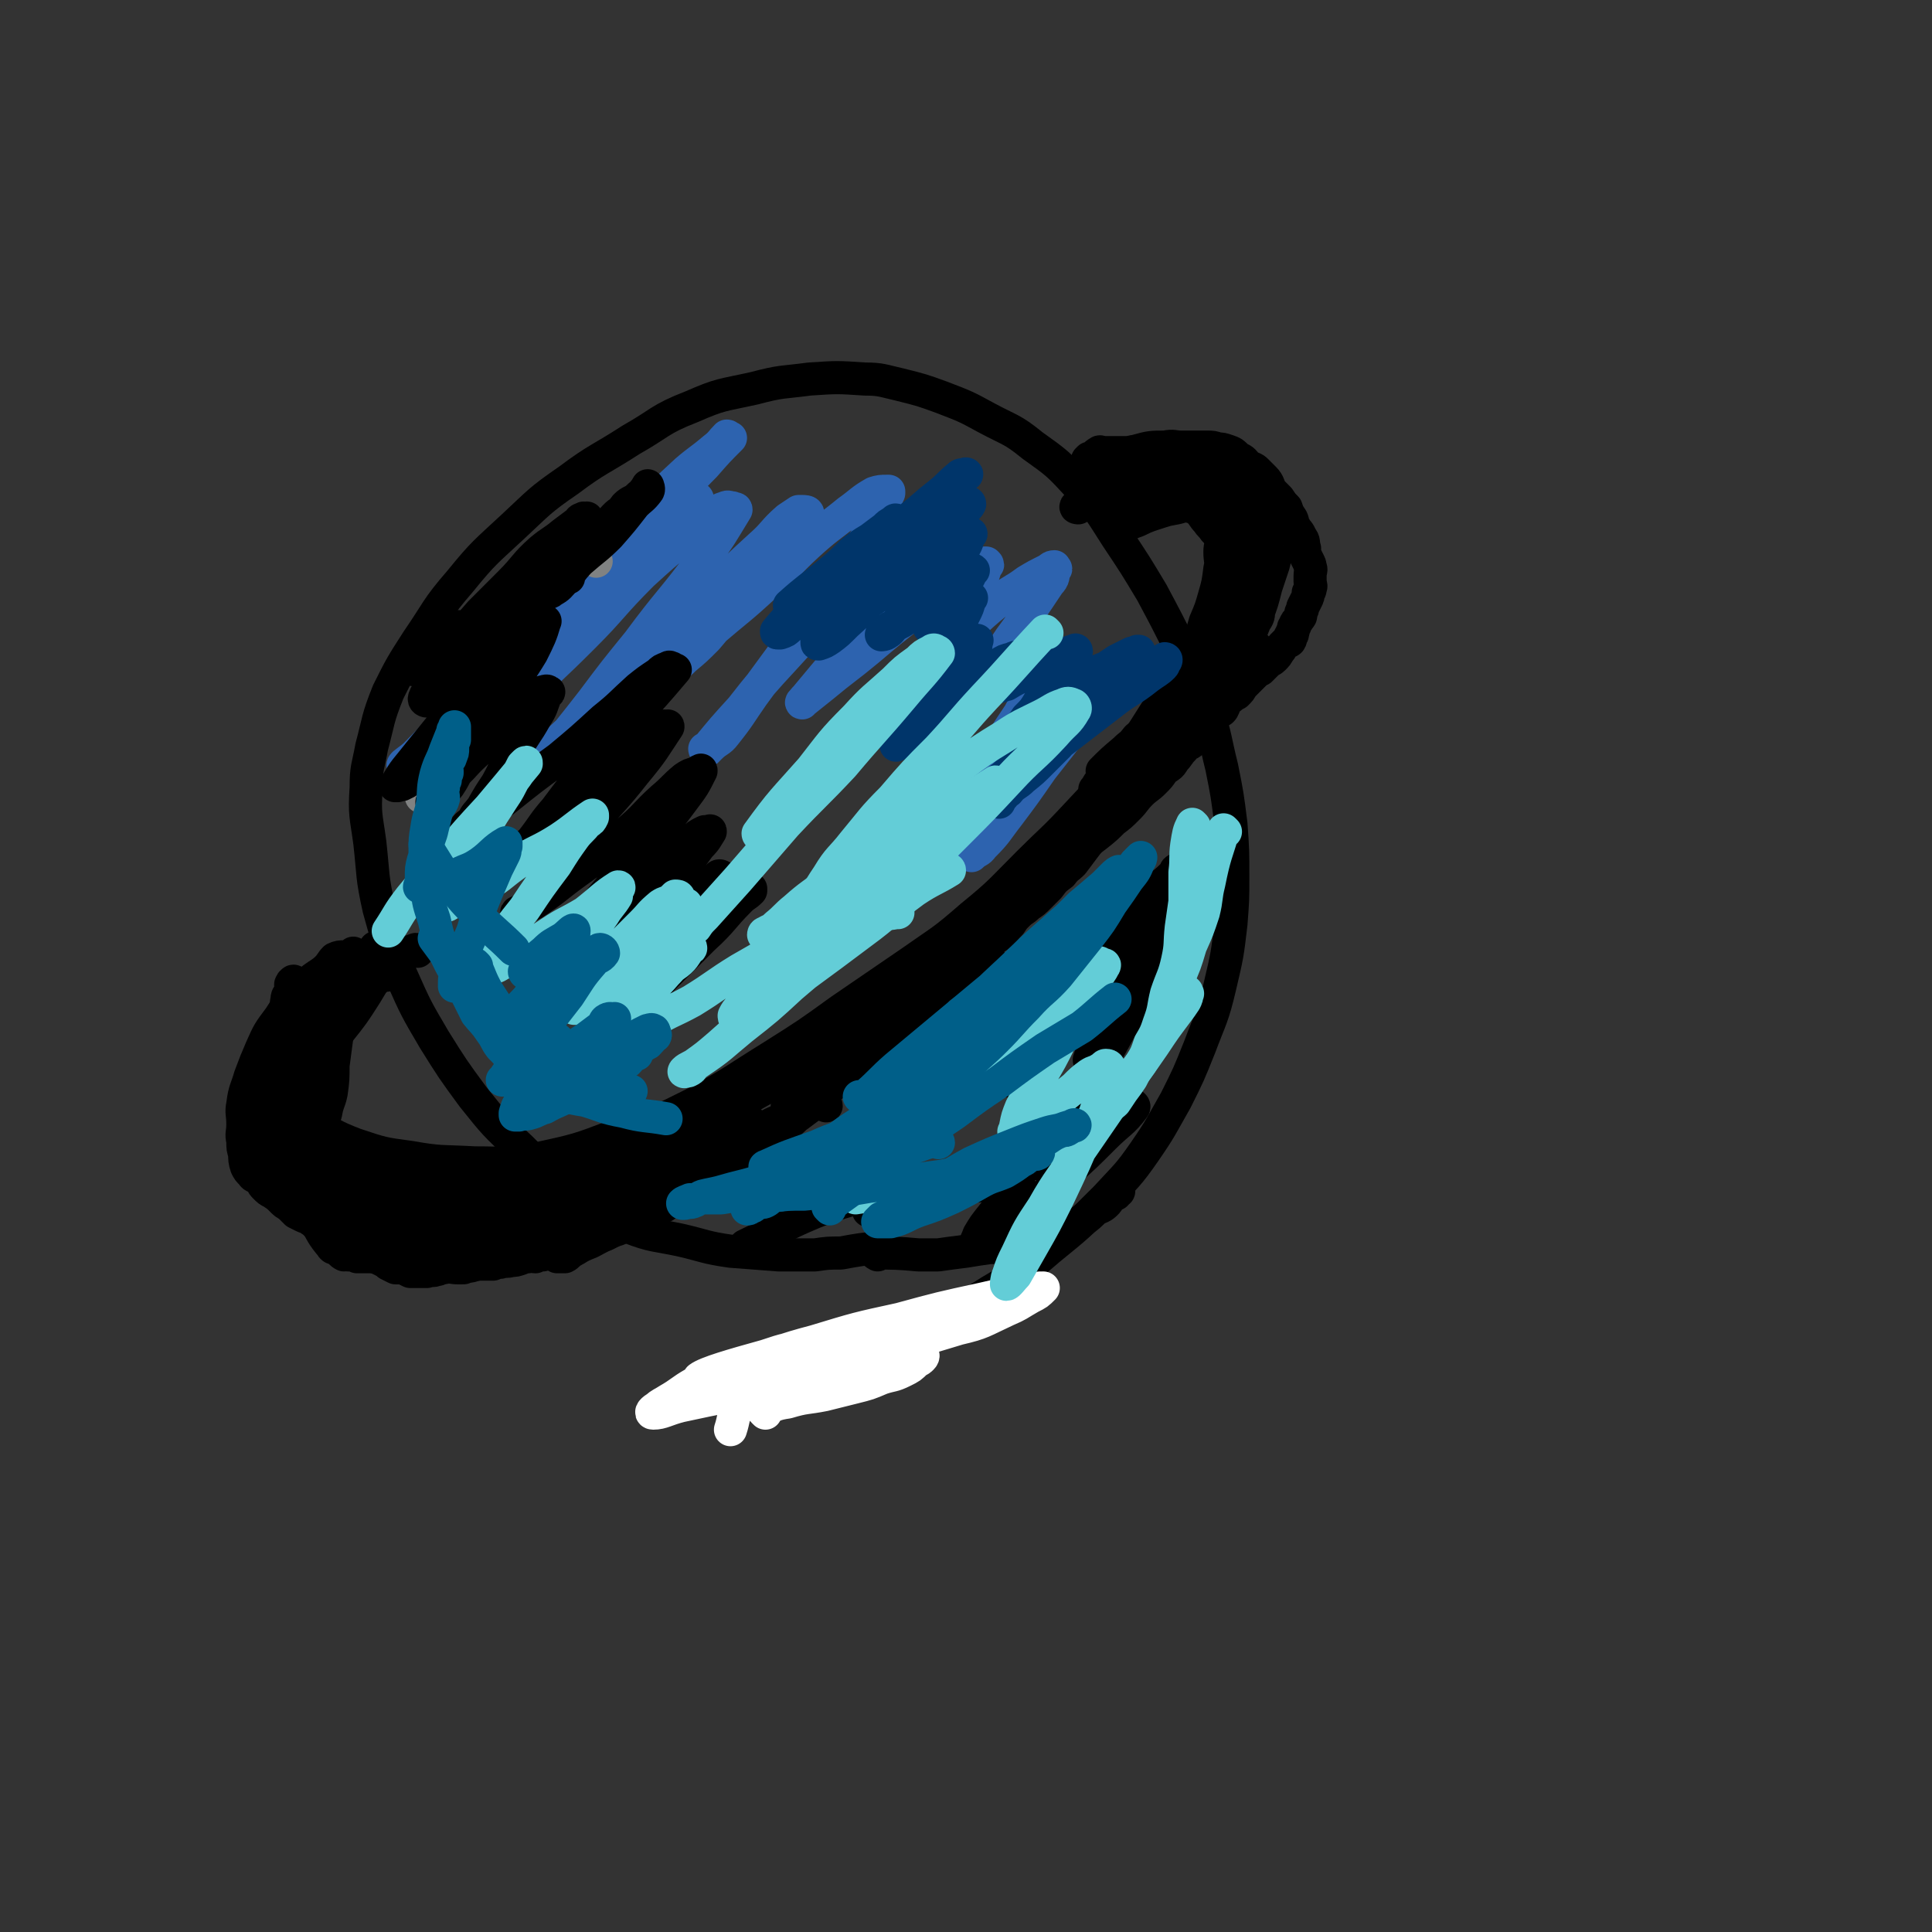<svg viewBox='0 0 1050 1050' version='1.1' xmlns='http://www.w3.org/2000/svg' xmlns:xlink='http://www.w3.org/1999/xlink'><rect x="0" y="0" width="1050" height="1050" fill="#333333" stroke="none"/><g fill='none' stroke='rgb(0,0,0)' stroke-width='18' stroke-linecap='round' stroke-linejoin='round'><path d='M480,679c0,0 0,-1 -1,-1 -11,1 -11,1 -22,3 -7,0 -7,0 -14,1 -10,0 -10,0 -20,0 -13,-1 -13,-1 -26,-2 -14,-2 -14,-3 -27,-6 -14,-3 -15,-2 -28,-7 -16,-8 -16,-9 -31,-19 -15,-11 -15,-11 -28,-24 -14,-13 -14,-13 -26,-28 -11,-15 -11,-15 -21,-31 -10,-17 -10,-17 -18,-35 -7,-18 -7,-18 -12,-36 -4,-18 -3,-18 -5,-36 -2,-15 -3,-15 -2,-30 0,-11 1,-11 3,-22 4,-15 3,-15 9,-30 7,-14 7,-14 16,-28 11,-16 10,-17 23,-32 13,-16 14,-16 29,-30 14,-13 14,-14 30,-25 16,-12 17,-11 34,-22 16,-9 15,-11 33,-18 16,-7 16,-6 34,-10 15,-4 15,-3 30,-5 15,-1 15,-1 30,0 9,0 10,1 19,3 12,3 12,3 23,7 13,5 13,5 24,11 13,7 14,6 25,15 14,10 14,10 26,23 11,12 11,13 20,27 10,15 10,15 19,30 8,15 8,15 16,31 7,16 8,16 14,33 5,15 4,15 8,31 3,15 3,15 5,31 1,14 1,14 1,29 0,12 0,12 -1,25 -2,17 -2,17 -6,34 -4,17 -5,17 -11,33 -6,15 -6,15 -13,29 -8,14 -8,15 -17,28 -9,13 -10,13 -21,25 -15,15 -15,15 -31,28 -15,13 -15,13 -32,23 -14,9 -14,8 -28,15 -13,6 -14,6 -27,11 -13,6 -13,7 -26,11 -12,3 -13,2 -25,4 -12,1 -12,1 -24,2 -8,0 -8,0 -16,1 -1,0 -1,0 -1,0 '/><path d='M227,517c0,0 0,-1 -1,-1 -8,3 -8,3 -17,7 -5,2 -6,1 -11,4 -6,5 -5,6 -10,11 -7,6 -7,6 -13,12 -5,6 -5,7 -10,13 -3,5 -4,4 -7,9 -3,5 -4,5 -5,11 -1,4 -2,5 -1,9 0,3 0,4 2,6 6,6 6,7 14,11 12,7 12,8 25,13 15,5 15,5 30,7 17,3 17,2 35,3 16,0 17,1 33,-2 23,-5 23,-5 44,-13 22,-7 22,-7 42,-17 22,-12 22,-13 43,-26 19,-12 19,-12 37,-25 19,-13 19,-13 38,-26 17,-12 17,-11 33,-25 16,-13 16,-14 31,-29 13,-13 13,-12 26,-26 12,-13 13,-13 24,-28 10,-13 10,-14 19,-28 9,-13 10,-13 18,-26 6,-11 6,-11 11,-23 4,-9 4,-9 8,-19 3,-7 4,-6 5,-14 1,-5 0,-5 0,-10 0,-2 0,-2 0,-4 0,-2 0,-2 0,-4 0,0 1,0 0,-1 -2,-2 -2,-1 -5,-3 -4,-3 -4,-3 -8,-5 -5,-2 -5,-1 -9,-3 -5,-2 -5,-2 -10,-4 -3,-2 -3,-2 -7,-3 -2,-2 -2,-3 -4,-4 -2,0 -2,0 -4,0 -1,0 -1,0 -2,0 -1,-1 -1,-1 -3,-2 0,0 0,1 0,1 '/></g>
<g fill='none' stroke='rgb(255,255,255)' stroke-width='18' stroke-linecap='round' stroke-linejoin='round'><path d='M416,768c0,0 -1,-1 -1,-1 5,-3 6,-4 13,-5 10,-3 10,-2 20,-4 8,-2 8,-2 16,-4 8,-2 8,-2 15,-5 6,-2 6,-1 12,-4 4,-2 4,-2 7,-5 2,-1 2,-1 3,-2 1,-1 1,-2 -1,-3 -3,-1 -4,-1 -9,-1 -11,-2 -11,-2 -23,-2 -14,-1 -14,-2 -27,0 -13,1 -13,1 -25,5 -18,5 -32,9 -36,12 -2,2 12,0 23,-2 21,-2 22,0 43,-5 38,-8 38,-9 75,-20 13,-3 13,-4 26,-10 7,-3 6,-3 13,-7 4,-2 4,-2 7,-5 1,0 1,0 0,0 -3,0 -3,0 -7,1 -13,2 -13,2 -26,5 -23,5 -23,5 -45,11 -23,5 -23,5 -46,12 -19,5 -19,6 -37,12 -15,6 -15,5 -29,11 -7,4 -7,5 -14,9 -3,2 -4,2 -6,4 -2,1 -4,3 -2,3 5,0 7,-2 15,-4 14,-3 14,-3 29,-6 15,-4 15,-5 30,-9 16,-5 16,-5 31,-11 13,-4 12,-4 25,-9 8,-3 8,-2 17,-6 3,-1 3,-1 7,-3 1,-1 1,-1 3,-2 0,0 0,1 0,1 -4,0 -4,-1 -8,0 -12,2 -12,2 -24,6 -13,4 -13,4 -26,9 -12,5 -12,5 -24,10 -9,5 -10,4 -18,10 -6,5 -7,5 -11,12 -3,4 -2,5 -4,11 '/></g>
<g fill='none' stroke='rgb(0,0,0)' stroke-width='18' stroke-linecap='round' stroke-linejoin='round'><path d='M477,682c0,0 -2,-1 -1,-1 10,0 12,0 23,1 5,0 5,0 11,0 7,-1 7,-1 15,-2 6,-1 6,-1 13,-2 6,0 7,0 13,-1 5,-1 5,-2 11,-4 5,-2 5,-1 10,-3 5,-1 5,-1 9,-3 5,-2 5,-2 9,-5 3,-2 3,-3 6,-5 2,-1 3,-1 5,-3 1,-1 1,-1 2,-3 1,-1 1,-1 3,-2 1,0 0,0 1,-1 1,-1 1,0 1,-1 0,-1 0,-1 0,-1 '/><path d='M602,272c0,0 -1,-1 -1,-1 '/><path d='M602,271c0,0 -2,0 -1,-1 5,-4 6,-4 12,-8 '/><path d='M612,260c0,0 -1,0 -1,-1 0,-4 -2,-5 0,-9 2,-4 3,-4 7,-5 7,-2 8,-2 15,-2 5,-1 5,0 9,0 4,0 4,0 8,0 3,0 3,0 6,0 3,0 3,0 6,1 2,0 2,0 5,1 3,1 3,1 6,4 3,1 3,2 5,4 3,2 3,1 5,3 2,2 2,2 4,4 3,3 2,4 4,7 2,2 2,2 4,4 2,3 2,3 4,5 1,3 1,3 3,6 1,2 0,2 2,5 1,2 2,2 3,5 2,2 1,3 2,6 0,1 0,1 0,3 1,2 1,2 2,4 1,2 1,2 1,3 1,2 0,2 0,5 0,1 0,1 0,2 0,1 0,1 0,1 0,2 1,2 0,4 0,1 0,1 -1,2 0,2 0,2 -1,4 -1,2 -1,2 -2,4 0,1 0,1 -1,3 0,2 0,2 -1,3 -1,2 -1,1 -2,3 0,1 0,1 -1,2 0,2 0,2 -1,3 0,0 1,1 0,1 0,1 0,0 -1,1 0,1 1,1 0,2 0,1 -1,0 -2,1 -1,1 -1,1 -2,2 -1,2 -1,2 -2,3 -1,2 -1,2 -3,4 -1,1 -2,1 -3,2 -2,2 -2,2 -4,4 -2,1 -2,1 -4,3 -1,1 -1,1 -2,2 -2,2 -2,2 -4,4 -1,2 -1,2 -3,4 -2,1 -2,1 -3,2 -1,1 -2,1 -3,3 -1,2 -1,3 -2,4 -1,1 -2,0 -3,1 -2,2 -1,2 -2,4 -1,1 -1,1 -2,2 -1,1 -1,1 -2,2 -1,2 -2,1 -4,3 -2,2 -1,3 -3,5 -2,2 -3,1 -5,4 -3,3 -2,3 -5,6 -2,4 -3,3 -6,6 -2,3 -2,3 -5,6 -3,3 -4,3 -7,6 -4,4 -3,4 -7,8 -4,4 -4,4 -8,7 -4,4 -4,4 -9,8 -4,3 -4,3 -7,7 -3,4 -3,4 -6,8 -3,3 -3,2 -6,6 -4,3 -4,3 -7,7 -2,2 -2,2 -5,5 -3,3 -3,3 -6,5 -3,3 -3,2 -6,5 -2,2 -2,2 -4,5 -3,3 -3,4 -7,7 -2,1 -2,1 -4,2 -2,2 -3,2 -5,4 -2,3 -1,4 -3,6 -3,3 -3,2 -6,5 -3,2 -3,2 -6,5 -3,2 -4,2 -7,5 -3,3 -2,3 -5,6 -3,4 -3,4 -6,7 -3,2 -4,2 -6,5 -4,3 -4,3 -7,6 -4,4 -4,3 -8,7 -3,3 -2,4 -5,6 -3,4 -4,3 -8,6 -4,3 -4,3 -9,7 -3,3 -4,3 -7,6 -4,4 -4,4 -8,8 -4,3 -4,3 -8,6 -3,2 -3,3 -6,5 -4,4 -5,3 -9,6 -4,3 -4,4 -8,7 -3,3 -3,2 -7,5 -5,3 -5,3 -9,6 -5,3 -5,2 -10,5 -4,3 -4,3 -8,6 -4,2 -5,2 -10,4 -4,3 -3,4 -7,6 -4,2 -4,2 -8,4 -4,1 -4,2 -8,4 -4,2 -4,2 -8,4 -3,1 -3,1 -7,3 -4,1 -4,1 -8,2 -3,1 -3,1 -7,2 -2,1 -2,1 -4,2 -3,1 -3,1 -6,2 -1,0 -1,0 -2,1 -1,0 -1,0 -2,1 -2,0 -2,0 -5,1 -2,0 -2,0 -4,1 -2,0 -2,-1 -4,0 -2,0 -2,0 -4,1 -3,1 -3,1 -5,1 -3,1 -3,0 -6,1 -2,0 -2,0 -4,1 -4,0 -4,0 -7,0 -3,0 -3,0 -6,1 -3,0 -3,0 -6,1 -4,0 -4,-1 -8,0 -2,0 -2,1 -4,1 -2,1 -2,0 -5,1 -1,0 -1,0 -3,0 -2,0 -2,0 -4,0 -1,0 -1,0 -2,0 -2,-1 -2,-1 -4,-2 -2,0 -2,0 -4,0 -2,-1 -2,-1 -4,-2 -1,-1 -1,-1 -3,-2 -4,-2 -4,-2 -8,-4 -3,-2 -3,-2 -6,-5 -3,-1 -3,-1 -5,-3 -3,-1 -3,-1 -5,-2 -2,-1 -2,-2 -4,-2 -2,-1 -2,-1 -4,-1 -1,-1 -1,-1 -3,-2 -2,-1 -2,-2 -4,-3 -2,-2 -2,-1 -4,-2 -2,-1 -2,-1 -4,-2 -2,-2 -2,-2 -4,-4 -2,-1 -2,-1 -4,-3 -2,-2 -2,-2 -5,-4 -2,-1 -2,-1 -4,-3 -2,-2 -1,-2 -3,-4 -2,-2 -3,-1 -4,-3 -2,-2 -2,-2 -3,-4 -1,-3 -1,-4 -1,-7 -1,-3 -1,-3 -1,-7 -1,-4 0,-4 0,-9 0,-6 -1,-6 0,-11 1,-8 2,-8 4,-15 3,-8 3,-8 6,-15 4,-9 4,-9 10,-17 4,-6 4,-7 9,-12 4,-5 4,-5 9,-9 4,-3 5,-3 8,-6 2,-2 2,-3 4,-5 2,-1 3,-1 5,-1 3,0 3,0 5,0 0,-1 0,-1 0,-2 '/><path d='M683,352c0,0 -1,-1 -1,-1 '/><path d='M449,601c0,0 0,-1 -1,-1 -4,0 -5,0 -9,1 -3,0 -3,0 -6,0 -3,0 -6,1 -5,0 3,-9 6,-12 14,-21 8,-9 9,-8 19,-17 8,-8 8,-8 16,-16 8,-7 9,-6 17,-13 6,-5 5,-5 11,-10 3,-3 3,-3 7,-5 1,-2 1,-2 3,-3 1,0 1,-1 1,-1 0,0 0,1 0,1 -1,0 -1,-1 -1,0 -8,4 -8,4 -15,9 -13,7 -13,7 -25,15 -17,11 -16,12 -33,23 -16,11 -17,11 -33,22 -15,11 -15,12 -30,23 -14,9 -14,8 -28,18 -13,10 -12,11 -25,21 -9,6 -9,5 -18,11 -5,4 -4,5 -10,9 -2,2 -3,1 -5,3 -2,1 -4,3 -3,3 4,-2 6,-4 13,-8 13,-7 13,-7 25,-15 20,-13 19,-14 38,-27 21,-15 21,-15 42,-28 19,-12 19,-12 38,-23 18,-11 18,-11 36,-21 14,-7 14,-6 28,-14 8,-5 8,-6 15,-11 4,-3 4,-3 9,-5 1,-1 4,-2 3,-1 -8,5 -11,6 -22,13 -17,9 -17,8 -34,18 -22,14 -21,15 -44,28 -21,13 -22,12 -44,26 -19,11 -18,12 -38,23 -17,11 -18,11 -35,21 -14,8 -14,9 -27,17 -12,6 -13,5 -25,11 -6,3 -6,3 -12,7 -2,1 -2,1 -4,3 -1,1 -1,1 -1,2 0,0 0,0 1,0 2,-1 2,-1 4,-1 10,-3 10,-2 20,-6 14,-5 13,-6 27,-12 16,-6 16,-6 31,-13 16,-8 15,-8 31,-16 13,-7 13,-6 26,-13 10,-6 10,-6 21,-12 7,-3 6,-4 13,-8 4,-1 4,-1 7,-3 2,-1 3,-3 3,-3 0,0 -1,2 -2,3 -11,5 -11,4 -21,10 -14,8 -13,8 -26,16 -14,9 -14,10 -27,19 -10,7 -10,8 -21,15 -8,6 -8,5 -17,10 -5,2 -5,2 -10,5 -2,1 -2,2 -4,3 -1,0 -1,0 -2,0 -1,0 -3,0 -2,0 1,-1 2,0 4,-1 6,-3 6,-3 12,-7 10,-7 10,-7 20,-15 8,-6 7,-7 16,-13 8,-5 8,-4 17,-9 4,-3 4,-3 8,-7 3,-2 3,-3 6,-5 1,0 1,0 2,0 1,0 2,0 2,0 0,0 -1,-1 -1,0 -6,2 -6,2 -12,4 -8,3 -8,3 -15,7 -9,3 -8,4 -17,7 -8,3 -8,2 -16,4 -8,2 -8,1 -16,3 -6,1 -6,2 -13,2 -6,1 -6,0 -12,1 -4,0 -4,0 -9,0 -2,0 -2,0 -4,0 -1,0 -1,0 -2,0 -2,0 -2,0 -4,0 -1,0 -1,0 -3,0 -2,0 -2,0 -3,0 -3,0 -3,0 -6,0 -4,0 -4,0 -9,0 -4,0 -4,0 -9,0 -4,0 -4,0 -9,0 -5,0 -5,0 -9,0 -6,0 -6,0 -11,0 -3,0 -3,0 -7,0 -4,-1 -4,-1 -7,-2 -3,0 -3,-1 -6,-1 -3,0 -3,0 -5,0 -1,0 -1,0 -2,0 -1,-1 -1,-1 -2,-1 0,-1 0,-1 -1,-1 -2,-1 -2,0 -3,0 -1,-1 0,-1 0,-1 -1,-2 0,-2 -1,-3 -1,-1 -1,0 -2,0 -2,-1 -2,-1 -3,-2 -1,-1 0,-1 -1,-2 -1,-2 -1,-1 -2,-3 -1,-2 -1,-2 -2,-5 -3,-5 -3,-5 -6,-9 -3,-5 -3,-5 -5,-10 -3,-6 -3,-6 -5,-12 -1,-4 -1,-4 -2,-9 0,-3 0,-3 -1,-5 -1,-2 -2,-2 -3,-4 0,0 0,-1 0,-1 0,-1 0,0 0,1 0,1 -1,1 0,2 1,1 1,1 3,2 4,6 4,6 8,12 6,8 6,9 12,17 7,9 7,8 14,16 6,7 6,7 12,14 5,5 4,6 9,11 5,4 5,4 10,8 3,3 3,3 6,5 4,3 3,3 7,5 3,1 3,1 7,2 3,0 3,0 6,1 2,0 2,0 4,0 1,0 1,0 2,0 1,0 1,0 2,0 1,-1 1,-1 2,-1 2,-1 2,0 4,0 1,-1 0,-1 1,-1 0,-1 0,0 1,0 1,0 2,0 2,0 -1,-1 -2,-1 -3,-1 -3,-2 -3,-2 -6,-4 -6,-2 -6,-2 -12,-4 -6,-2 -6,-2 -12,-4 -8,-2 -8,-3 -15,-6 -8,-2 -8,-2 -16,-4 -8,-2 -8,-2 -15,-5 -7,-2 -8,-1 -15,-4 -5,-1 -5,-1 -10,-3 -4,-2 -4,-2 -8,-4 -2,-1 -2,-1 -4,-2 -2,-1 -3,0 -4,-2 -1,-1 0,-1 0,-3 0,-1 0,-1 0,-2 0,0 0,1 0,1 0,-4 0,-4 0,-8 1,-7 1,-7 3,-14 4,-10 4,-10 8,-20 4,-10 4,-10 8,-19 3,-7 4,-6 7,-13 3,-5 2,-5 5,-10 3,-4 4,-3 8,-7 2,-3 2,-3 5,-6 1,-2 1,-3 3,-4 1,-2 2,-2 3,-3 1,0 1,-1 1,-1 0,0 0,1 0,2 -1,2 -1,2 -1,5 0,1 0,1 0,3 0,1 0,1 0,3 0,1 0,1 0,2 0,2 0,2 0,3 -1,4 -1,4 -1,8 -1,6 -1,6 -2,13 -1,7 -1,8 -2,15 0,7 0,8 -1,15 -1,5 -2,5 -3,11 -1,3 -1,3 -1,7 -1,3 -1,3 -1,6 0,1 0,1 0,2 0,1 0,1 0,2 0,0 0,0 0,0 0,1 0,1 0,2 0,0 0,0 1,1 0,1 0,1 1,2 3,3 3,2 6,4 3,3 2,4 6,6 2,2 2,2 4,4 2,1 2,1 5,3 3,1 3,1 5,2 3,1 2,2 5,2 3,1 3,0 6,1 2,0 2,0 4,0 3,1 4,1 7,1 1,0 1,0 2,0 1,-1 1,-1 3,-2 2,0 2,1 4,1 1,0 1,0 2,0 3,-1 3,-1 5,-1 2,-1 2,0 4,0 2,0 2,0 4,0 2,0 2,0 4,0 1,0 1,0 3,0 1,0 1,0 1,0 1,0 1,0 2,0 0,0 1,0 1,0 0,0 -1,0 -1,0 -2,0 -2,0 -4,0 -4,-1 -4,-2 -8,-3 -4,-1 -4,-1 -8,-2 -6,-1 -6,-1 -12,-2 -6,-1 -6,-1 -12,-2 -6,-1 -6,0 -11,-1 -6,-1 -6,-2 -12,-3 -5,-1 -5,0 -10,-2 -4,0 -4,-1 -7,-2 -3,-1 -3,-1 -6,-2 -1,0 -1,0 -2,0 -2,-2 -1,-2 -3,-3 -1,-1 -1,0 -1,0 -2,-2 -2,-2 -3,-4 -2,-6 -1,-6 -2,-12 -2,-10 -2,-10 -3,-21 -1,-10 0,-10 0,-20 0,-7 0,-7 1,-15 0,-5 -1,-6 0,-11 0,-2 1,-2 2,-4 0,-2 0,-2 0,-4 1,-1 0,-1 1,-1 0,-1 1,-1 1,0 0,0 0,0 0,1 0,0 0,0 0,1 -1,5 0,5 -1,10 -2,9 -2,9 -4,18 -1,9 -1,9 -2,18 -1,6 -1,6 -1,12 0,5 0,5 0,9 0,3 0,3 0,6 0,2 -1,2 0,4 0,1 1,1 1,3 0,0 0,0 0,0 2,2 1,2 3,4 3,2 3,2 6,4 2,1 1,2 3,3 3,2 3,2 5,3 2,1 3,1 5,2 4,3 4,4 8,7 4,4 4,4 8,7 4,3 4,2 8,5 5,3 5,3 9,6 4,3 3,4 8,6 4,3 4,2 9,4 4,1 4,1 9,2 4,1 4,2 8,2 4,1 4,1 8,1 3,0 3,0 6,0 3,-1 3,-1 6,-2 4,0 4,0 7,0 4,-1 4,-1 7,-2 3,-1 3,-1 6,-2 3,-1 3,-1 6,-2 3,-1 3,-1 5,-2 2,-1 2,-1 5,-2 2,-1 2,-1 4,-2 2,-1 2,0 4,-2 1,0 1,-1 2,-2 1,-1 2,0 3,0 1,-1 1,-1 2,-1 0,-1 0,-1 0,-1 1,0 1,0 2,1 0,0 0,-1 0,0 0,0 -1,0 -2,1 -3,2 -3,2 -6,4 -5,3 -6,2 -11,4 -9,4 -9,4 -17,7 -8,3 -8,4 -17,6 -7,3 -7,2 -15,4 -5,1 -5,2 -10,3 -4,1 -4,0 -8,1 -4,0 -4,0 -7,1 -4,0 -4,0 -8,0 -3,0 -3,0 -6,0 -4,-1 -4,-1 -7,-1 -4,0 -4,0 -7,0 -2,-1 -2,-1 -5,-1 -1,-1 -1,0 -2,0 -2,-1 -2,-2 -4,-3 -1,-1 -2,0 -3,-2 -5,-6 -5,-7 -9,-14 -4,-6 -4,-6 -8,-12 -3,-5 -2,-6 -5,-10 -2,-3 -2,-3 -4,-5 -1,-1 -1,-1 -2,-3 -1,-1 -1,-1 -1,-2 -1,-1 -1,-1 -1,-2 0,0 0,0 0,0 0,-3 0,-3 0,-5 0,-2 0,-2 0,-3 0,-2 0,-2 0,-4 0,-2 0,-2 0,-4 0,-1 0,-1 0,-3 0,-1 0,-1 0,-3 0,-3 1,-3 2,-6 1,-5 0,-6 2,-11 1,-6 2,-6 4,-12 2,-5 2,-5 4,-10 2,-5 2,-5 4,-10 2,-3 2,-3 4,-7 1,-2 0,-2 1,-4 1,-2 2,-1 3,-2 0,-1 0,-1 0,-2 0,0 0,-1 0,-1 0,0 0,1 1,1 1,-1 0,-2 1,-2 1,-1 1,-1 3,-2 2,-1 2,0 4,-1 '/><path d='M171,598c0,0 -1,0 -1,-1 1,-5 1,-6 2,-11 1,-7 1,-7 3,-14 0,-1 0,-1 0,-3 1,-2 1,-2 2,-4 2,-4 2,-3 4,-6 2,-4 2,-4 4,-7 3,-5 2,-5 5,-10 3,-3 4,-2 7,-5 1,-2 0,-3 2,-6 1,-2 2,-1 4,-3 1,-2 0,-2 2,-4 1,-2 1,-2 2,-3 1,-1 1,-1 2,-1 1,-1 1,-1 1,-1 1,0 1,-1 1,-1 1,0 2,0 2,1 0,0 -1,0 -2,2 -6,9 -6,9 -12,19 -7,11 -7,11 -15,21 -8,10 -8,10 -16,19 -6,7 -5,8 -10,15 -3,3 -5,2 -8,6 -2,3 0,4 -2,6 0,1 -1,1 -1,1 3,-6 4,-7 9,-14 7,-11 7,-11 14,-22 8,-10 8,-10 15,-21 5,-8 4,-8 9,-17 2,-5 2,-6 5,-11 1,-3 2,-2 4,-5 1,-1 1,-1 1,-2 0,0 0,-1 0,-1 -4,7 -4,7 -8,14 -4,7 -3,8 -7,15 -5,7 -6,6 -11,14 -4,4 -3,4 -6,9 -3,4 -3,4 -6,7 -1,1 -1,1 -2,2 0,1 0,2 0,2 0,0 -1,-1 0,-1 3,-5 3,-5 7,-9 3,-5 4,-5 7,-9 3,-5 2,-5 5,-9 2,-3 3,-3 5,-5 2,-3 2,-3 4,-5 2,-1 2,-1 4,-2 1,-1 1,-1 2,-1 '/><path d='M210,530c0,0 0,-1 -1,-1 -4,3 -5,3 -9,7 -6,5 -6,5 -11,12 -6,7 -6,8 -11,16 -5,7 -5,7 -9,14 -3,6 -2,7 -5,13 -3,5 -4,5 -6,11 -2,2 -1,2 -2,5 0,3 0,3 0,6 0,3 -1,3 -1,6 0,2 0,2 0,5 0,1 -1,1 0,3 1,2 1,2 2,4 1,3 1,3 2,5 1,3 2,2 3,4 3,3 3,3 6,5 3,3 3,3 7,6 4,2 4,2 8,5 5,3 5,3 10,6 5,3 5,3 10,4 6,3 6,3 12,4 6,2 6,2 12,2 6,1 6,1 11,1 4,0 4,0 8,0 '/><path d='M205,650c0,0 -1,-1 -1,-1 4,-1 6,0 11,0 10,-1 10,0 20,-1 9,-1 9,-2 18,-3 9,-1 9,-1 18,-1 8,-1 8,-1 17,-3 8,-1 8,-1 16,-3 8,-1 8,-1 15,-2 7,-1 7,0 13,0 7,-1 7,-2 13,-2 6,-1 7,1 13,0 4,-1 4,-2 7,-3 1,0 1,0 1,0 '/><path d='M304,641c0,0 -1,-1 -1,-1 5,-1 6,-1 12,-2 10,-2 10,-1 20,-3 7,-2 7,-2 13,-4 6,-1 6,0 12,-2 8,-2 8,-2 16,-4 7,-3 7,-3 14,-6 9,-4 9,-5 18,-9 '/><path d='M603,272c0,0 -2,0 -1,-1 6,-3 7,-3 15,-5 8,-3 8,-2 16,-5 7,-2 7,-2 15,-4 '/><path d='M601,279c0,0 -2,0 -1,-1 5,-3 5,-4 11,-6 6,-3 6,-3 13,-4 6,-2 6,-2 12,-3 5,-1 5,-1 11,-2 '/><path d='M608,290c0,0 -2,0 -1,-1 5,-3 5,-4 11,-6 6,-3 7,-3 13,-5 6,-2 6,-1 12,-3 7,-2 7,-3 14,-5 '/><path d='M598,277c0,0 -2,-1 -1,-1 6,-1 7,-1 13,-2 5,-1 5,0 10,0 5,0 5,0 10,0 4,0 4,0 9,0 5,0 5,-1 10,0 5,1 5,2 10,4 4,1 5,0 9,1 '/><path d='M627,269c0,0 -2,-1 -1,-1 5,0 6,0 11,1 6,1 6,2 10,4 2,1 2,2 3,3 3,1 4,0 6,1 2,1 2,1 2,2 2,2 2,2 2,4 1,2 1,2 1,4 1,3 2,2 3,5 0,4 -1,4 -1,8 0,5 1,5 0,9 -1,8 -1,8 -3,15 -2,7 -2,7 -5,14 -2,7 -2,7 -4,14 -3,6 -3,6 -6,12 -2,6 -2,6 -5,12 -2,5 -2,5 -4,10 -3,6 -3,6 -5,11 -2,4 -1,4 -3,8 '/><path d='M666,287c0,0 -1,-1 -1,-1 2,5 3,6 5,11 3,4 3,4 5,9 3,4 3,4 5,9 1,3 1,3 2,6 0,3 1,3 1,5 1,3 1,3 1,5 0,4 0,4 -2,7 -2,5 -2,5 -4,10 -5,7 -5,7 -10,14 -7,9 -8,8 -15,17 -7,8 -7,8 -14,16 -7,7 -7,7 -14,14 -6,6 -6,6 -11,11 -5,5 -6,5 -11,10 -3,3 -3,4 -6,6 -3,2 -3,1 -6,3 -1,0 -1,1 -1,1 -2,2 -4,4 -3,4 0,-1 2,-3 5,-6 4,-3 5,-3 9,-7 7,-5 7,-5 14,-12 8,-7 8,-7 15,-15 7,-7 6,-7 13,-14 5,-5 6,-5 11,-10 5,-5 5,-5 9,-10 3,-4 3,-4 6,-8 3,-4 3,-4 4,-7 3,-6 3,-6 5,-12 2,-6 3,-6 5,-12 2,-4 2,-4 3,-9 1,-3 0,-3 1,-7 1,-3 1,-3 2,-6 0,-2 1,-2 1,-3 1,-1 0,-1 0,-2 0,-1 1,-3 0,-2 0,1 0,3 -1,5 -2,6 -2,6 -4,12 -3,8 -3,8 -6,16 -3,7 -2,8 -6,15 -3,6 -4,6 -9,12 -5,7 -4,8 -10,14 -6,7 -7,6 -13,12 -7,7 -7,7 -13,13 -6,5 -5,5 -11,10 -5,4 -5,4 -10,8 -3,3 -3,3 -6,5 -2,2 -3,1 -4,2 -1,1 0,3 -1,3 0,1 -1,0 -1,0 2,-2 3,-2 6,-5 5,-3 5,-3 10,-7 6,-6 6,-6 13,-11 6,-6 6,-6 13,-12 6,-5 7,-5 12,-10 6,-5 5,-5 10,-10 5,-5 6,-4 10,-10 3,-4 3,-4 5,-9 4,-10 5,-10 9,-20 3,-8 3,-8 5,-16 2,-6 2,-6 4,-12 1,-4 1,-4 1,-8 1,-3 0,-3 0,-6 0,-1 0,-1 0,-3 0,0 0,0 0,0 -1,-2 0,-2 -2,-4 -2,-3 -2,-3 -4,-6 -4,-3 -3,-4 -7,-7 -4,-2 -4,-2 -8,-5 -4,-2 -3,-3 -7,-6 -4,-2 -5,-2 -9,-4 -4,-2 -4,-2 -8,-3 -3,-2 -4,-1 -7,-2 -4,-1 -4,-2 -7,-4 -4,-1 -4,0 -8,-1 -4,-1 -4,-2 -8,-2 -3,-1 -3,0 -6,0 -4,0 -4,0 -8,0 -2,0 -2,0 -4,0 -2,0 -2,-1 -3,0 -2,1 -1,1 -2,3 0,0 0,0 -1,0 -1,0 -1,0 -2,0 -1,1 -1,1 -1,1 0,1 0,1 0,2 '/><path d='M586,276c0,0 -2,0 -1,-1 7,-5 8,-6 16,-11 2,-1 2,-1 5,-2 3,0 3,1 6,1 3,0 3,-1 6,0 3,0 3,1 5,2 4,1 4,1 8,3 4,1 4,1 8,3 3,2 3,2 7,4 3,1 4,1 6,3 2,2 2,3 4,5 2,3 2,2 4,5 3,3 3,3 4,7 1,5 1,5 2,9 1,4 1,4 1,8 1,5 0,5 0,10 0,4 1,4 0,8 0,7 0,7 -1,13 -2,6 -2,6 -6,12 -4,7 -4,8 -10,15 -5,6 -5,5 -11,11 -5,5 -6,5 -11,11 -5,4 -5,5 -10,9 -4,5 -4,5 -8,9 -3,3 -3,3 -6,5 -1,1 -1,1 -3,2 -1,1 -1,1 -1,2 -1,0 -1,0 -1,0 5,-5 6,-6 12,-11 5,-5 6,-4 11,-9 6,-5 5,-5 10,-10 6,-4 6,-3 12,-7 5,-4 5,-4 9,-8 4,-4 4,-4 8,-8 3,-3 3,-3 6,-7 3,-4 3,-4 6,-8 3,-3 3,-3 4,-6 2,-4 2,-4 4,-7 1,-3 1,-3 2,-5 1,-3 1,-3 2,-6 1,-2 1,-2 1,-4 1,-1 0,-2 0,-3 0,-2 0,-2 0,-5 0,-2 0,-3 -1,-5 -1,-4 -1,-4 -2,-8 -1,-3 -1,-3 -2,-6 -1,-4 -2,-3 -4,-7 -2,-3 -1,-4 -3,-6 -3,-4 -4,-3 -7,-6 -4,-3 -4,-3 -8,-6 -4,-2 -4,-2 -8,-4 -6,-2 -6,-2 -12,-3 -6,-2 -6,-1 -12,-2 -4,-1 -4,-1 -9,-2 -4,0 -4,0 -8,0 -3,0 -3,0 -7,0 -2,0 -2,0 -3,0 -2,0 -2,0 -4,0 0,0 0,0 -1,0 -1,0 -1,0 -1,0 -1,0 -2,0 -2,0 1,0 1,0 2,0 1,0 1,0 1,0 1,0 1,0 2,0 2,0 2,0 4,0 3,0 3,-1 5,0 4,0 4,1 8,2 5,1 5,0 9,1 4,0 4,0 8,0 4,1 4,1 8,2 3,1 3,1 7,2 2,0 3,0 5,1 2,1 2,1 4,2 1,1 1,0 2,1 2,1 2,1 4,2 2,0 2,0 3,1 1,1 1,2 1,3 1,0 1,0 2,1 1,0 2,0 3,1 1,1 0,2 1,3 0,0 0,0 0,0 1,0 1,1 1,2 1,1 2,1 3,2 1,1 0,1 0,2 1,2 1,1 1,3 1,2 1,2 2,4 0,3 1,2 1,5 1,5 0,5 0,10 1,9 2,8 3,17 '/></g>
<g fill='none' stroke='rgb(45,99,175)' stroke-width='18' stroke-linecap='round' stroke-linejoin='round'><path d='M256,382c0,0 -1,0 -1,-1 5,-8 5,-9 12,-17 13,-17 14,-17 28,-33 10,-10 10,-10 19,-19 16,-15 16,-15 31,-30 14,-13 14,-13 28,-26 7,-6 8,-6 15,-12 4,-3 4,-4 7,-7 1,0 1,1 2,1 0,0 0,0 0,0 -7,7 -7,7 -14,15 -14,14 -14,15 -29,29 -16,17 -16,16 -33,33 -15,16 -14,16 -30,32 -13,13 -13,12 -26,25 -7,7 -6,7 -13,14 -3,2 -4,2 -7,3 0,1 0,0 1,0 10,-11 10,-11 20,-21 17,-16 17,-16 34,-32 14,-14 15,-14 29,-27 12,-11 12,-11 24,-22 8,-6 9,-6 17,-12 3,-3 3,-4 6,-5 1,-1 1,0 3,1 0,0 0,0 0,0 -1,1 -1,1 -2,3 -18,17 -18,17 -36,35 -21,20 -21,20 -42,39 -16,16 -16,16 -32,31 -14,13 -13,14 -28,26 -6,5 -6,5 -14,9 -2,2 -6,3 -6,2 0,-1 4,-3 7,-6 12,-12 11,-12 23,-24 14,-14 14,-15 28,-29 13,-13 13,-13 27,-24 11,-9 12,-8 22,-17 5,-4 4,-5 9,-10 3,-2 3,-3 6,-4 1,-1 0,0 1,1 0,0 0,0 0,0 0,2 0,3 -1,5 -12,17 -12,17 -25,33 -13,16 -14,15 -27,31 -8,9 -9,9 -16,19 -5,6 -3,8 -8,13 -1,2 -4,1 -5,1 -1,-1 1,-2 3,-3 9,-10 8,-11 18,-21 18,-18 18,-17 36,-35 16,-16 15,-17 32,-34 11,-10 11,-10 23,-20 8,-7 8,-7 16,-13 3,-2 3,-2 6,-3 2,-1 2,0 4,0 1,1 2,0 2,1 -8,13 -8,14 -18,27 -17,23 -18,22 -35,45 -13,16 -13,16 -25,32 -7,9 -7,9 -15,19 -3,4 -3,4 -7,8 -2,2 -4,2 -3,2 0,-2 2,-3 5,-6 13,-12 13,-12 26,-25 17,-15 17,-15 33,-31 14,-14 14,-14 28,-28 12,-12 12,-12 24,-23 8,-7 7,-8 15,-15 3,-2 3,-2 6,-4 1,0 1,0 2,0 1,0 3,0 3,1 -1,2 -3,2 -4,5 -14,17 -14,18 -28,35 -12,14 -11,14 -23,28 -6,6 -6,6 -12,11 -3,3 -3,3 -7,5 -1,1 -3,1 -2,1 0,-1 1,-2 4,-4 10,-9 10,-9 20,-17 14,-12 15,-12 29,-25 12,-10 11,-11 23,-22 11,-10 11,-9 22,-18 7,-5 7,-6 14,-10 3,-1 4,-1 7,-1 0,0 0,0 1,0 0,1 0,1 0,1 -2,4 -1,4 -3,8 -9,16 -9,17 -20,32 -13,21 -14,20 -29,40 -11,15 -11,15 -22,30 -7,10 -7,11 -15,21 -3,4 -4,3 -8,7 -1,1 -1,1 -2,2 -1,0 -1,-1 -1,-1 0,0 0,0 1,0 9,-11 9,-11 19,-22 11,-14 11,-14 23,-27 10,-11 10,-11 21,-21 10,-9 10,-9 20,-17 6,-5 6,-5 13,-10 2,-1 3,0 5,-1 1,-1 2,-2 3,-1 0,0 0,1 0,2 -6,10 -6,10 -13,20 -7,11 -8,11 -16,22 -5,8 -5,8 -11,15 -5,6 -5,6 -10,12 -1,1 -2,2 -2,3 -1,0 0,-1 1,-1 5,-4 5,-4 10,-8 12,-10 13,-10 25,-20 13,-11 13,-11 26,-21 10,-8 11,-8 21,-16 5,-4 4,-5 10,-8 3,-2 3,-2 6,-2 1,0 1,0 1,0 1,1 1,1 0,1 -1,3 -1,4 -2,6 -8,13 -8,13 -17,25 -10,15 -10,14 -22,28 -9,11 -9,11 -18,22 -5,6 -4,6 -9,11 -2,3 -2,3 -5,4 -1,0 -3,0 -3,0 4,-4 5,-5 11,-10 12,-13 12,-13 26,-25 11,-11 11,-10 22,-20 11,-10 11,-11 22,-20 8,-7 9,-6 17,-12 5,-3 5,-3 11,-6 2,-1 2,-2 4,-2 0,0 0,0 0,1 1,0 1,0 0,1 -1,3 0,4 -3,7 -10,15 -10,15 -21,30 -8,12 -8,12 -16,23 -7,9 -6,9 -13,18 -3,5 -3,4 -7,9 -2,2 -2,2 -4,4 0,1 -1,0 -1,0 4,-5 6,-5 11,-10 6,-5 5,-7 12,-12 7,-5 8,-4 16,-8 4,-3 4,-5 9,-7 3,-2 3,-2 7,-2 1,-1 1,0 2,0 1,0 2,-1 2,0 0,2 -1,2 -2,5 -5,10 -5,10 -11,21 -8,12 -8,12 -16,25 -6,9 -6,8 -13,17 -4,5 -4,6 -8,11 -2,2 -2,3 -4,4 0,1 -2,1 -2,1 5,-4 7,-4 12,-9 9,-9 9,-10 18,-18 10,-9 11,-8 22,-16 7,-6 6,-7 13,-12 6,-4 6,-4 12,-8 2,-1 2,-1 4,-1 2,-1 4,-1 4,0 -2,3 -5,4 -9,9 -10,13 -10,13 -21,27 -9,13 -9,13 -18,25 -7,9 -6,9 -14,17 -2,3 -3,2 -6,5 '/></g>
<g fill='none' stroke='rgb(128,130,130)' stroke-width='18' stroke-linecap='round' stroke-linejoin='round'><path d='M258,374c0,0 0,-1 -1,-1 -4,11 -4,12 -9,24 -5,11 -5,11 -11,22 -4,7 -4,7 -8,14 '/><path d='M324,305c0,0 -1,-1 -1,-1 '/></g>
<g fill='none' stroke='rgb(0,0,0)' stroke-width='18' stroke-linecap='round' stroke-linejoin='round'><path d='M246,387c0,0 -1,0 -1,-1 5,-5 6,-5 12,-10 5,-5 4,-5 9,-10 1,-1 1,-1 3,-1 2,-1 5,-3 4,-1 -6,9 -8,11 -16,22 -7,8 -8,8 -15,16 -6,7 -6,7 -12,14 -3,3 -3,3 -6,6 -2,2 -2,3 -5,4 -1,1 -1,0 -3,1 0,0 -2,0 -1,0 5,-9 6,-9 13,-18 13,-16 13,-16 26,-32 15,-19 15,-19 30,-37 '/><path d='M309,314c0,0 -1,0 -1,-1 11,-13 12,-13 24,-27 4,-5 4,-6 8,-11 3,-3 4,-2 7,-5 2,-2 2,-1 3,-3 1,-1 2,-3 2,-3 0,0 1,2 0,3 -3,4 -4,4 -7,7 -7,9 -7,9 -14,17 -7,7 -8,7 -16,14 -4,4 -4,5 -8,10 -3,3 -3,4 -7,6 -1,1 -1,1 -3,1 -1,0 -2,0 -2,0 2,-3 3,-4 6,-8 5,-6 6,-5 11,-11 6,-5 5,-6 10,-11 4,-4 4,-3 8,-7 3,-2 2,-2 4,-4 2,-2 2,-2 4,-3 1,-1 2,0 2,1 -10,9 -12,10 -24,20 -11,9 -12,9 -23,19 -11,9 -11,10 -22,19 -6,6 -7,6 -13,10 -4,2 -4,2 -8,4 -1,1 -3,2 -3,2 -1,-1 0,-2 1,-4 6,-8 6,-8 13,-16 8,-8 8,-8 16,-16 9,-9 8,-10 17,-18 6,-5 6,-4 12,-9 4,-3 4,-3 8,-6 1,-1 1,-2 3,-2 0,-1 1,0 1,0 1,0 1,-1 1,0 -3,3 -4,3 -8,7 -13,11 -13,11 -25,23 -12,11 -11,12 -24,23 -9,9 -9,9 -19,18 -4,4 -4,5 -9,9 -2,1 -3,1 -6,2 -1,0 -3,0 -3,0 0,-1 2,-1 4,-2 3,-3 3,-4 6,-7 3,-4 3,-3 6,-6 2,-2 1,-2 3,-4 2,-1 2,0 4,-2 1,-1 0,-1 1,-2 0,-1 1,0 1,0 1,0 1,0 1,0 -1,2 -1,2 -2,4 -3,5 -2,5 -5,10 -3,4 -3,4 -6,8 -2,4 -2,4 -3,8 -1,2 0,2 -1,5 -1,1 -3,1 -3,3 -1,1 0,2 1,2 1,0 2,-1 4,-2 6,-5 6,-5 12,-10 9,-7 9,-7 18,-14 8,-6 7,-7 15,-13 3,-2 4,-2 8,-3 2,-1 2,-1 4,-1 2,0 4,-1 3,0 -2,7 -3,9 -7,17 -6,10 -7,10 -12,20 -7,11 -6,12 -13,22 -6,10 -7,9 -13,18 -4,6 -3,6 -7,12 -3,4 -3,3 -6,7 -1,1 -1,1 -2,2 0,0 -2,0 -1,0 1,-3 2,-3 4,-6 6,-7 6,-7 12,-13 8,-9 9,-8 17,-17 7,-7 7,-7 14,-14 4,-4 4,-4 8,-7 2,-2 2,-2 5,-3 1,0 2,-1 3,0 1,0 -1,1 -1,1 -3,7 -2,7 -6,13 -5,9 -6,9 -11,18 -6,9 -5,9 -10,18 -4,6 -4,6 -8,13 -3,4 -3,3 -5,7 -2,2 -4,3 -4,4 1,1 3,0 5,-2 8,-6 8,-7 16,-13 15,-12 15,-12 30,-23 12,-10 12,-10 24,-21 10,-8 9,-8 19,-17 5,-4 5,-4 11,-8 2,-2 2,-2 5,-3 1,-1 1,0 2,0 1,1 2,1 2,1 -11,13 -12,14 -24,27 -11,13 -12,13 -23,26 -9,11 -9,11 -18,23 -7,8 -6,8 -13,17 -3,3 -4,3 -7,7 -2,2 -4,4 -4,4 1,-1 4,-3 7,-6 10,-10 10,-11 21,-20 10,-10 11,-10 21,-19 9,-8 9,-8 18,-16 5,-4 5,-4 10,-9 3,-2 3,-2 6,-3 0,-1 0,0 1,0 1,0 1,-1 1,0 -8,12 -8,13 -18,25 -11,14 -12,14 -24,28 -9,11 -9,11 -18,23 -6,7 -5,7 -11,15 -3,4 -3,4 -6,7 -2,2 -6,3 -5,3 2,-1 5,-3 9,-5 12,-8 12,-9 23,-17 14,-10 14,-10 27,-21 11,-9 10,-10 20,-19 6,-5 6,-6 12,-11 3,-2 3,-2 7,-3 1,-1 1,-1 1,-1 1,0 1,-1 1,0 -4,8 -4,8 -10,16 -14,19 -15,18 -30,36 -12,15 -12,14 -24,29 -8,10 -7,11 -15,21 -4,4 -4,4 -8,8 -2,2 -2,3 -4,5 0,0 0,0 0,0 0,-1 0,-2 2,-3 5,-5 5,-5 10,-10 11,-10 10,-10 21,-20 11,-8 11,-7 21,-16 10,-8 10,-9 19,-18 6,-5 6,-5 13,-10 3,-3 3,-3 7,-5 1,0 1,0 2,0 1,0 1,-1 1,0 -2,3 -2,4 -6,8 -7,10 -8,9 -15,19 -7,8 -8,8 -14,17 -5,6 -5,6 -9,12 -2,3 -1,3 -4,7 -1,1 -1,0 -2,1 0,0 0,0 0,0 3,-2 2,-3 5,-4 6,-5 6,-5 12,-9 7,-4 7,-3 14,-8 5,-4 4,-5 10,-10 3,-3 4,-3 8,-5 2,-1 2,-1 4,-2 1,-1 1,-2 2,-2 1,0 2,1 1,2 -6,11 -7,11 -14,21 -8,11 -9,10 -17,21 -6,7 -6,7 -12,14 -3,4 -3,4 -6,8 -2,1 -2,1 -4,2 0,0 -1,2 -1,1 4,-4 4,-5 9,-10 8,-8 9,-8 17,-16 9,-8 9,-8 17,-16 7,-6 7,-6 14,-12 3,-4 3,-3 7,-6 2,-1 2,-2 4,-2 1,-1 1,0 2,0 0,0 0,1 0,1 -3,3 -3,2 -6,5 -10,10 -9,11 -20,21 -10,10 -10,10 -20,20 -7,7 -6,8 -14,15 -3,3 -3,2 -7,4 -1,1 -1,0 -3,1 -1,0 -3,0 -2,0 4,-5 6,-6 11,-11 6,-6 6,-6 12,-12 5,-5 5,-5 10,-10 3,-3 2,-3 5,-6 2,-1 2,-1 5,-2 1,0 1,0 2,1 '/><path d='M593,577c0,0 -1,0 -1,-1 6,-17 6,-18 13,-35 6,-14 7,-13 14,-26 5,-10 5,-10 10,-20 3,-6 3,-6 6,-12 2,-3 2,-3 3,-7 1,-1 1,-1 1,-2 1,-1 1,-2 0,-1 0,0 0,1 -2,3 -6,6 -7,5 -13,11 -6,6 -5,7 -11,13 -8,10 -8,10 -16,20 -5,7 -5,7 -11,15 -4,7 -3,8 -8,15 -3,3 -3,3 -6,6 -2,2 -3,4 -3,4 0,0 1,-1 2,-2 4,-4 4,-4 7,-7 8,-9 8,-9 16,-18 7,-9 7,-9 14,-18 7,-7 7,-6 14,-13 4,-4 4,-4 8,-8 1,-2 1,-2 3,-3 0,-1 0,0 1,0 1,0 1,-1 1,0 -4,4 -4,4 -8,8 -11,12 -11,12 -22,24 -11,13 -11,12 -23,25 -9,10 -9,11 -19,21 -5,7 -5,7 -11,13 -2,3 -2,4 -4,5 -1,1 -1,0 -1,-1 8,-7 8,-6 16,-13 11,-10 11,-10 22,-20 10,-9 9,-9 19,-18 8,-7 8,-7 15,-12 5,-4 5,-4 11,-7 1,-1 2,-1 3,-1 0,0 1,0 0,1 -6,12 -7,12 -14,24 -9,17 -9,17 -19,35 -8,13 -8,13 -17,27 -6,9 -6,9 -13,19 -2,4 -2,4 -5,7 -1,2 -2,3 -2,4 1,1 2,0 4,0 3,-2 3,-3 6,-5 9,-5 9,-5 17,-10 6,-4 6,-4 11,-8 3,-2 3,-2 7,-5 2,-1 2,-1 4,-2 1,-1 1,-2 2,-2 1,0 3,1 2,2 -6,8 -8,8 -16,16 -10,10 -10,10 -20,19 -10,10 -10,11 -20,20 -7,6 -7,6 -15,12 -4,3 -4,4 -8,7 -2,1 -3,0 -5,1 -1,0 -2,0 -2,0 0,-2 1,-3 2,-6 3,-5 3,-5 7,-10 3,-4 4,-4 7,-8 2,-4 1,-4 4,-8 1,-2 2,-1 3,-3 1,-1 1,-3 0,-3 -2,0 -3,1 -6,2 -5,1 -5,1 -10,3 -7,1 -7,0 -15,2 -6,1 -6,2 -12,4 -7,2 -7,1 -13,3 -5,1 -5,2 -10,3 -3,1 -3,1 -7,2 -2,0 -2,0 -4,0 -2,0 -2,0 -3,0 0,0 -1,0 -1,0 0,0 1,0 2,0 2,-2 2,-2 4,-4 2,-2 2,-2 4,-4 1,-1 1,-1 1,-1 1,-1 1,0 1,-1 0,-1 1,-2 1,-2 -1,-1 -1,-1 -2,0 -6,1 -6,1 -11,3 -15,5 -15,4 -30,10 -19,8 -18,9 -37,18 '/></g>
<g fill='none' stroke='rgb(0,53,106)' stroke-width='18' stroke-linecap='round' stroke-linejoin='round'><path d='M430,330c0,0 -1,0 -1,-1 10,-9 11,-9 22,-18 6,-5 6,-5 12,-11 5,-4 5,-4 10,-7 4,-3 4,-3 8,-6 2,-2 2,-2 4,-3 1,-1 2,-2 2,-1 0,1 -1,2 -3,4 -8,8 -7,8 -15,17 -9,8 -9,8 -18,16 -7,7 -7,7 -14,14 -4,4 -3,4 -8,7 -2,2 -2,2 -5,3 0,0 -1,0 -1,0 -1,0 -1,0 -1,-1 5,-6 5,-6 11,-12 15,-14 15,-14 31,-27 15,-11 15,-11 30,-22 9,-7 8,-7 17,-14 5,-4 5,-5 10,-9 1,-1 1,-1 3,-1 1,-1 2,0 1,0 0,0 -1,0 -1,1 -9,10 -8,11 -18,21 -11,11 -12,10 -24,21 -8,8 -8,9 -16,18 -6,6 -7,5 -13,11 -3,2 -3,3 -7,5 -1,1 -1,1 -2,1 0,0 0,-1 0,-1 4,-3 5,-2 8,-5 11,-9 11,-10 22,-19 11,-8 11,-8 22,-16 8,-7 7,-7 15,-13 5,-4 5,-3 10,-7 2,-1 2,-2 4,-2 1,0 2,0 2,1 -1,2 -2,2 -3,4 -12,12 -12,12 -24,24 -11,11 -12,10 -23,21 -9,8 -8,8 -17,16 -5,5 -5,5 -9,8 -3,2 -3,2 -6,3 -1,0 -1,0 -1,-1 0,-1 0,-1 1,-2 11,-8 11,-8 22,-16 12,-9 13,-8 25,-17 9,-7 8,-8 18,-14 5,-4 5,-4 11,-8 2,-1 2,-1 5,-2 1,-1 1,0 1,0 1,0 1,0 0,1 -2,4 -1,4 -4,8 -8,10 -8,10 -17,20 -5,6 -6,6 -12,12 -4,5 -4,5 -8,9 -2,2 -2,3 -4,4 -1,1 -3,1 -3,1 1,-1 3,-2 5,-4 6,-3 6,-3 12,-7 6,-5 6,-5 12,-10 5,-4 5,-5 10,-9 3,-2 3,-3 6,-5 1,0 1,0 3,0 1,0 1,-1 2,0 0,0 0,0 -1,1 -2,4 -2,4 -4,8 -3,6 -3,6 -6,11 -3,3 -3,3 -6,6 -1,2 -1,2 -3,3 -2,1 -4,2 -4,2 0,0 2,-1 4,-3 4,-2 4,-2 7,-5 3,-2 3,-2 5,-4 2,-2 2,-2 3,-3 1,-1 1,-1 2,-1 1,0 1,-1 2,0 0,0 0,0 -1,1 -1,4 -1,4 -3,8 -4,8 -4,8 -9,15 -4,8 -4,8 -9,15 -3,5 -3,5 -7,10 -3,4 -3,4 -6,7 0,1 -1,1 -2,1 -1,1 -1,1 -2,1 0,0 -1,0 -1,0 0,-1 1,-1 2,-2 4,-4 4,-4 8,-8 3,-3 2,-4 5,-6 3,-3 4,-2 7,-4 1,-1 1,-2 2,-2 1,-1 1,-1 3,-1 0,0 1,0 1,0 0,-1 -1,-1 0,-1 0,-1 0,-1 1,-1 2,-2 2,-2 4,-3 1,-1 1,-1 3,-3 1,-1 1,-1 2,-2 1,-1 1,-1 2,-2 1,0 2,0 3,0 0,0 -1,0 -1,1 0,1 1,1 0,3 -2,7 -2,7 -7,14 -5,9 -6,8 -13,17 -5,6 -6,5 -11,12 -4,3 -3,3 -6,7 -2,1 -2,1 -4,2 -1,0 -2,1 -2,1 0,-1 0,-2 2,-3 7,-7 7,-7 15,-13 8,-6 9,-5 17,-11 6,-4 5,-5 11,-10 5,-4 5,-4 11,-7 3,-2 3,-2 7,-3 2,-1 2,-1 4,-1 1,0 1,-1 1,0 1,0 0,0 -1,1 0,1 0,2 0,4 -1,1 -1,1 -2,3 -2,2 -2,2 -4,4 -1,1 0,1 -1,2 -1,1 -3,2 -3,2 0,0 2,-1 3,-1 5,-3 5,-3 10,-5 5,-3 5,-3 10,-6 4,-2 4,-1 8,-3 2,-2 2,-2 5,-3 2,-1 2,-1 4,-1 0,-1 1,-1 1,0 0,0 0,0 -1,1 0,1 1,1 0,2 -1,2 -1,2 -3,4 -4,5 -4,5 -8,10 -4,5 -4,5 -8,10 -3,5 -3,5 -7,9 -2,3 -2,3 -4,5 -1,2 -1,2 -2,4 -1,1 -1,1 -3,2 0,0 -1,0 -1,0 0,-1 0,-1 0,-1 4,-3 4,-3 8,-6 4,-3 3,-4 8,-7 3,-3 3,-3 7,-6 3,-2 3,-2 6,-4 2,-2 1,-2 3,-3 2,-1 2,-1 4,-2 1,0 0,-1 1,-1 0,0 0,1 0,1 2,-1 2,-2 5,-3 2,-2 2,-2 5,-3 3,-2 3,-2 6,-3 3,-2 3,-2 6,-4 4,-2 4,-2 8,-4 1,0 1,0 2,0 1,-1 1,-1 1,-1 1,0 1,0 1,0 0,0 0,0 0,0 0,1 1,1 0,2 -7,7 -7,7 -14,13 -12,12 -12,12 -25,23 -11,9 -11,9 -22,19 -10,8 -9,8 -19,17 -5,5 -5,5 -11,10 -3,3 -3,3 -5,6 -1,0 -1,0 -1,0 -1,0 -1,0 -1,0 12,-10 12,-10 24,-20 13,-10 13,-9 26,-19 12,-9 11,-10 23,-18 10,-7 11,-6 21,-13 6,-5 6,-5 12,-10 3,-3 3,-4 6,-6 1,0 1,1 0,2 0,0 0,-1 0,0 -1,1 0,1 -1,2 -3,3 -4,3 -8,6 -10,8 -11,7 -21,15 -13,10 -13,10 -26,20 -12,8 -12,7 -24,16 -6,5 -5,5 -11,10 -3,3 -3,3 -6,5 -1,0 -3,0 -3,0 1,-3 3,-4 6,-7 5,-4 5,-4 11,-8 5,-4 5,-3 10,-7 3,-2 3,-3 6,-5 3,-1 3,0 6,-1 1,-1 1,-1 2,-1 0,0 1,-1 1,0 0,0 0,0 -1,1 -4,4 -4,4 -8,8 -5,5 -5,5 -10,9 -4,4 -5,3 -8,7 -2,1 -2,2 -4,4 -1,1 -1,1 -1,2 '/></g>
<g fill='none' stroke='rgb(99,205,215)' stroke-width='18' stroke-linecap='round' stroke-linejoin='round'><path d='M542,426c0,0 0,-1 -1,-1 -14,9 -15,9 -29,20 -13,9 -13,9 -25,19 -13,11 -12,11 -25,22 -10,9 -10,9 -21,18 -8,7 -8,7 -17,13 -4,4 -4,4 -9,7 -3,2 -3,1 -6,2 -1,0 -3,0 -3,0 1,-2 3,-2 6,-4 15,-13 15,-12 30,-25 15,-13 14,-13 29,-26 14,-12 14,-11 28,-22 8,-6 8,-6 16,-12 3,-3 4,-2 7,-5 1,0 1,-1 1,-1 0,-1 0,-1 -1,0 -9,5 -9,5 -18,11 -15,9 -15,10 -29,20 -12,9 -12,9 -24,17 -10,8 -10,7 -19,15 -5,4 -5,5 -10,9 -3,3 -3,2 -6,4 -1,0 -1,1 -1,1 1,-1 2,-1 4,-2 11,-6 11,-6 21,-13 14,-9 14,-9 27,-19 11,-7 11,-8 22,-15 7,-5 7,-5 14,-9 3,-2 3,-3 6,-5 1,0 1,0 2,1 1,0 1,-1 1,0 -11,10 -11,11 -22,21 -12,11 -13,11 -25,22 -13,12 -13,11 -25,24 -11,10 -10,11 -21,22 -7,6 -8,5 -14,11 -3,2 -4,2 -6,6 0,0 0,2 1,2 4,-3 4,-4 10,-8 15,-10 15,-10 30,-20 15,-11 15,-11 29,-22 11,-8 11,-9 22,-17 6,-5 6,-5 13,-9 4,-3 4,-3 8,-5 1,-1 1,0 2,0 1,0 2,-1 2,0 -8,5 -10,5 -19,11 -15,11 -14,12 -29,23 -16,12 -16,12 -31,23 -14,11 -14,11 -28,22 -9,8 -9,8 -18,16 -7,6 -7,6 -14,11 -1,2 -1,2 -3,3 -1,0 -3,1 -2,0 2,-2 4,-2 8,-5 12,-8 12,-9 23,-18 14,-11 14,-11 27,-23 13,-11 13,-11 25,-22 10,-9 10,-9 21,-18 5,-5 5,-5 10,-10 3,-3 2,-3 4,-6 1,-1 3,-2 3,-2 0,-1 -2,0 -4,1 -10,5 -10,5 -21,10 -17,10 -17,10 -35,20 -16,9 -15,9 -31,18 -13,8 -13,9 -26,17 -11,6 -11,5 -21,11 -7,3 -6,3 -13,5 -3,1 -3,2 -6,2 -1,0 0,-1 0,-2 0,-1 -1,-1 0,-1 1,-2 2,-2 3,-4 5,-6 5,-7 10,-13 7,-7 7,-6 13,-13 4,-4 4,-5 8,-9 2,-2 2,-2 4,-4 1,0 2,-1 1,-1 -3,4 -3,6 -9,10 -8,6 -9,4 -17,9 -7,4 -6,6 -12,10 -4,2 -4,2 -9,3 -2,1 -2,2 -4,2 -2,0 -3,-1 -2,-2 0,-2 1,-3 3,-6 7,-8 7,-7 15,-15 6,-7 6,-7 13,-14 5,-5 5,-5 10,-11 3,-3 3,-3 6,-5 1,-2 1,-2 3,-3 0,-1 1,-2 1,-1 0,0 0,2 -1,3 -4,3 -5,2 -9,5 -7,6 -7,6 -15,12 -5,5 -6,4 -12,8 -4,4 -4,4 -9,8 -1,1 -1,1 -2,2 -1,0 -1,0 -2,0 0,0 -1,0 -1,0 1,-2 1,-2 3,-4 5,-6 6,-6 12,-12 6,-6 6,-6 12,-12 5,-5 4,-5 10,-10 3,-2 3,-1 6,-3 1,-1 1,-1 2,-2 1,0 2,0 2,1 -3,4 -3,5 -7,9 -9,9 -10,8 -19,16 -7,7 -7,8 -15,15 -5,5 -4,5 -9,10 -3,3 -3,3 -7,5 -1,1 -2,1 -3,2 -1,0 0,-1 1,-1 3,-3 2,-4 6,-6 8,-8 9,-7 18,-14 8,-7 8,-6 17,-13 7,-5 7,-5 14,-10 3,-3 3,-4 7,-6 1,-1 2,-1 3,0 0,0 0,1 0,1 -1,1 -1,1 -2,2 -9,7 -9,7 -18,15 -7,7 -6,8 -14,14 -7,6 -8,5 -14,11 -4,3 -3,5 -7,8 -2,1 -3,1 -5,2 -1,0 -1,0 -2,0 0,0 -1,0 -1,0 2,-5 3,-5 6,-9 6,-9 7,-8 14,-17 5,-6 5,-6 10,-13 3,-3 3,-3 6,-5 2,-2 1,-3 4,-4 0,-1 1,-1 1,0 0,0 0,1 0,1 -5,5 -5,5 -11,9 -7,6 -7,7 -15,13 -6,5 -7,5 -13,10 -5,4 -5,4 -10,8 -2,1 -2,2 -4,3 -2,0 -4,0 -5,0 0,-1 1,-2 2,-3 4,-7 5,-6 10,-13 6,-9 6,-9 11,-18 5,-6 5,-6 10,-13 3,-5 4,-5 7,-10 0,-1 0,-1 0,-3 1,-1 2,-2 1,-2 -8,5 -9,7 -18,14 -10,6 -10,5 -19,11 -9,6 -9,6 -17,11 -5,3 -5,4 -10,6 -3,2 -4,2 -7,2 0,0 -1,-1 0,-2 2,-5 2,-5 5,-9 7,-11 7,-11 15,-21 8,-12 8,-12 17,-24 5,-8 5,-8 10,-15 3,-4 4,-4 7,-8 2,-1 2,-1 3,-3 0,0 0,-1 0,-1 -9,6 -9,7 -18,13 -11,7 -12,6 -23,13 -10,7 -9,8 -19,13 -7,4 -7,4 -14,7 -3,1 -3,2 -5,3 -1,0 -3,-1 -2,-2 0,-3 2,-4 4,-8 7,-12 7,-12 14,-24 6,-10 5,-10 11,-19 5,-8 5,-7 9,-15 3,-4 3,-4 5,-8 1,-1 1,-1 1,-1 1,-1 1,-1 1,0 -9,11 -10,12 -20,24 -12,13 -12,13 -23,26 -10,12 -11,12 -20,23 -7,9 -6,9 -12,18 0,0 0,0 0,0 '/><path d='M413,454c0,0 -1,0 -1,-1 13,-18 14,-18 29,-35 11,-14 11,-15 24,-28 10,-11 10,-10 21,-20 6,-6 6,-6 13,-11 3,-3 3,-3 7,-5 1,-1 2,-1 3,0 1,0 1,1 1,1 -9,12 -10,12 -20,24 -16,19 -16,18 -32,37 -15,16 -16,16 -31,32 -13,15 -13,15 -26,30 -9,10 -9,10 -18,20 -3,3 -3,3 -5,6 '/><path d='M569,344c0,0 -1,-1 -1,-1 -16,17 -16,18 -33,36 -13,14 -12,14 -25,28 -13,13 -13,13 -25,27 -11,11 -11,12 -21,24 -7,9 -8,8 -14,18 -4,6 -4,6 -7,12 -1,2 -1,3 -2,3 0,0 1,-1 2,-2 2,-3 3,-3 5,-6 9,-9 8,-9 17,-18 14,-14 14,-13 29,-26 13,-12 13,-12 27,-22 12,-9 12,-9 25,-17 9,-6 10,-6 20,-11 6,-3 6,-4 12,-6 2,-1 3,-1 5,0 1,0 2,2 1,3 -4,7 -5,6 -11,13 -12,13 -13,12 -25,25 -14,15 -14,15 -28,29 -12,12 -12,12 -24,24 -6,7 -7,6 -12,14 -1,2 -2,4 -1,5 1,1 2,0 5,0 '/><path d='M505,610c0,0 -1,0 -1,-1 15,-15 16,-15 33,-30 9,-10 9,-10 19,-20 9,-9 9,-10 19,-19 6,-5 6,-4 12,-9 4,-3 3,-3 7,-6 1,-1 1,-1 3,-1 0,-1 1,-1 1,0 0,0 -1,1 -3,2 -11,11 -11,11 -22,22 -11,12 -11,12 -22,23 -9,9 -9,10 -17,18 -6,6 -6,6 -11,11 -3,2 -3,3 -6,5 -1,1 -2,2 -2,1 -1,0 0,-2 2,-3 8,-11 9,-11 18,-21 11,-11 10,-12 21,-23 9,-9 9,-9 19,-17 7,-6 7,-6 14,-11 3,-3 3,-3 6,-5 2,-1 2,-1 4,-1 0,-1 2,-1 1,0 -3,6 -5,6 -9,13 -7,13 -7,14 -14,26 -6,12 -6,12 -12,22 -5,8 -6,8 -10,16 -2,5 -2,5 -3,10 0,1 -1,3 -1,3 5,-3 6,-5 11,-9 6,-4 6,-3 12,-7 5,-4 5,-4 10,-8 4,-4 4,-4 8,-7 3,-2 3,-1 6,-3 2,-1 2,-2 3,-2 2,0 2,1 2,3 0,1 -1,1 -1,2 -5,14 -4,15 -10,29 -8,19 -8,19 -17,38 -7,14 -7,14 -15,28 -4,7 -4,7 -8,14 -2,2 -4,5 -5,5 0,0 0,-3 1,-5 2,-6 2,-6 5,-12 6,-13 6,-13 14,-25 9,-16 10,-15 20,-31 11,-16 11,-16 22,-32 9,-12 9,-12 18,-25 6,-9 6,-9 12,-17 3,-4 3,-4 5,-7 1,-2 1,-2 1,-4 1,0 0,0 0,-1 '/><path d='M666,452c0,0 -1,-1 -1,-1 -4,13 -5,14 -8,29 -2,8 -1,8 -3,16 -3,9 -3,9 -7,18 -3,10 -3,10 -7,19 -3,9 -4,9 -7,18 -3,7 -3,7 -6,14 '/><path d='M649,449c0,0 -1,-1 -1,-1 -2,4 -2,5 -3,11 -1,7 0,7 -1,15 0,8 0,8 0,16 -1,7 -1,7 -2,14 -1,9 0,9 -2,18 -2,9 -3,9 -6,18 -2,8 -1,8 -4,16 -2,6 -2,6 -5,11 -2,6 -2,6 -5,11 -3,4 -3,4 -5,8 -2,3 -2,3 -5,7 -2,3 -2,3 -4,6 -2,2 -2,1 -4,3 -5,4 -4,4 -9,7 -5,4 -6,4 -11,7 -7,4 -7,5 -14,8 -6,3 -6,3 -13,5 -6,3 -6,3 -12,5 -7,3 -7,3 -14,5 -7,2 -7,2 -13,4 -6,2 -7,1 -13,2 -7,2 -6,3 -13,5 -6,0 -6,-1 -12,-1 -7,1 -7,1 -13,2 '/></g>
<g fill='none' stroke='rgb(0,95,137)' stroke-width='18' stroke-linecap='round' stroke-linejoin='round'><path d='M487,601c0,0 -1,0 -1,-1 19,-23 20,-24 40,-47 10,-12 10,-12 21,-23 10,-10 11,-10 21,-20 10,-9 10,-9 19,-18 6,-5 6,-5 13,-11 3,-3 3,-3 6,-6 1,-1 3,-2 2,-1 -5,4 -6,6 -13,12 -11,10 -12,10 -23,20 -14,12 -14,13 -27,25 -14,13 -14,14 -28,26 -11,10 -11,10 -23,20 -8,7 -8,6 -17,13 -3,2 -3,3 -6,5 -2,1 -4,1 -4,1 0,0 2,0 4,-1 8,-7 8,-8 16,-15 12,-10 12,-10 24,-20 12,-10 12,-10 24,-20 12,-10 12,-9 25,-19 10,-8 10,-8 20,-17 7,-6 7,-7 15,-13 5,-5 6,-5 11,-10 4,-4 3,-4 7,-7 2,-3 2,-2 4,-5 1,0 1,0 1,-1 1,-1 2,-2 2,-2 0,0 0,1 -1,2 -2,5 -2,5 -6,10 -4,6 -4,6 -9,13 -6,10 -6,10 -13,19 -8,10 -8,10 -16,20 -8,9 -9,8 -17,17 -9,9 -8,9 -17,18 -8,8 -9,8 -17,16 -9,8 -8,8 -17,15 -8,7 -8,7 -16,13 -6,5 -5,5 -11,9 -4,3 -5,2 -9,5 -4,2 -3,3 -6,6 -1,1 -2,1 -4,2 -1,1 0,2 0,3 -1,0 -1,0 -1,0 -1,-1 -2,-1 -2,0 -1,0 -1,0 -1,1 -2,0 -2,0 -3,0 -2,1 -2,0 -3,1 -2,1 -2,1 -4,2 -1,1 -2,1 -3,2 -3,1 -3,1 -5,2 -4,2 -4,1 -8,3 -2,2 -2,3 -5,4 -3,1 -3,0 -6,1 -2,1 -2,2 -4,3 -2,1 -2,0 -4,1 -1,0 -1,0 -2,1 -1,1 -1,1 -2,1 -1,1 -1,1 -2,1 '/><path d='M510,621c0,0 0,-1 -1,-1 -7,1 -7,2 -14,4 -7,1 -7,1 -13,2 -7,2 -7,2 -13,3 -7,1 -7,0 -14,1 -9,2 -9,3 -17,5 -8,2 -9,2 -17,5 -8,2 -8,2 -15,4 -8,2 -8,2 -15,4 -4,1 -5,1 -9,2 -3,1 -2,2 -5,3 -2,1 -2,0 -3,0 -1,0 -1,1 -2,1 0,0 -1,0 -1,0 1,-1 2,-1 4,-2 3,0 3,0 7,-1 5,0 5,0 10,0 6,-1 6,-1 13,-1 7,-1 7,0 15,0 8,-1 8,-1 17,-1 10,-1 10,-1 20,-2 11,-1 11,-2 22,-3 11,-2 11,-1 21,-3 11,-2 11,-1 21,-4 9,-2 9,-3 17,-6 8,-3 9,-2 17,-5 6,-3 6,-3 12,-6 4,-2 4,-3 9,-5 2,-1 2,0 4,-1 2,-1 1,-2 3,-2 0,-1 2,-1 1,0 -1,0 -2,0 -5,1 -5,2 -5,1 -11,3 -9,3 -9,3 -19,7 -10,4 -10,4 -21,9 -9,5 -9,5 -18,11 -8,4 -8,4 -16,8 -5,4 -5,4 -10,8 -2,2 -2,2 -5,3 -1,1 -2,2 -2,2 2,0 4,0 7,0 8,-2 7,-3 15,-6 9,-3 9,-3 18,-7 8,-4 8,-4 15,-8 7,-4 7,-3 14,-6 5,-3 5,-3 9,-6 3,-1 2,-2 5,-3 2,-1 2,0 4,-1 1,-1 0,-1 0,-2 1,-1 0,-1 0,-1 '/><path d='M417,635c0,0 -2,-1 -1,-1 13,-6 14,-6 28,-11 11,-5 11,-4 22,-8 11,-5 11,-6 22,-11 11,-6 11,-6 23,-12 8,-5 8,-5 15,-10 '/><path d='M428,644c0,0 -1,0 -1,-1 13,-12 14,-13 29,-25 12,-9 13,-8 25,-17 13,-10 13,-10 26,-20 13,-9 13,-9 26,-19 12,-9 12,-9 24,-18 6,-5 6,-5 12,-10 '/><path d='M451,657c0,0 -1,-1 -1,-1 9,-7 10,-7 20,-15 12,-9 11,-10 23,-18 13,-10 13,-9 26,-18 12,-9 12,-9 24,-17 12,-9 12,-9 25,-18 10,-6 10,-6 20,-12 9,-7 9,-8 18,-15 '/><path d='M323,593c0,0 -1,0 -1,-1 5,-6 6,-6 13,-11 5,-5 4,-5 10,-9 3,-3 3,-3 7,-5 2,-2 5,-6 4,-4 -10,6 -14,10 -28,20 -9,6 -9,7 -18,12 -7,4 -7,3 -14,7 -4,1 -4,2 -8,3 -3,1 -3,0 -6,1 -1,0 -1,0 -2,0 0,-1 0,-1 0,-1 1,-3 1,-4 3,-6 5,-8 6,-7 12,-14 6,-6 6,-7 13,-12 5,-5 5,-5 11,-9 4,-3 4,-3 8,-6 2,-2 1,-3 3,-4 2,-1 2,0 4,0 0,0 0,-1 0,0 -2,2 -3,2 -6,4 -6,5 -6,5 -12,9 -5,4 -5,3 -10,7 -4,3 -3,3 -7,6 -2,1 -3,1 -5,2 -1,0 -1,0 -2,1 '/><path d='M237,511c0,0 -1,-1 -1,-1 9,12 9,13 20,25 8,10 9,10 18,19 12,11 12,11 24,22 13,10 13,10 26,20 '/><path d='M259,525c0,0 -1,-1 -1,-1 3,6 3,8 7,15 6,9 6,10 13,18 8,8 8,8 17,15 8,7 8,8 18,12 9,5 9,4 19,7 6,1 6,1 11,2 '/><path d='M286,529c0,0 -1,0 -1,-1 5,-6 5,-6 11,-11 4,-4 5,-4 10,-7 3,-2 6,-6 6,-4 0,3 -2,6 -6,12 -4,7 -4,6 -9,12 -4,6 -4,6 -9,11 -3,4 -4,4 -7,8 -2,2 -1,2 -3,4 -2,2 -4,2 -4,2 -1,0 1,0 2,0 5,-3 5,-4 9,-7 6,-5 6,-5 12,-10 6,-5 6,-5 12,-10 5,-3 5,-4 10,-7 2,-1 2,-1 4,-2 2,-1 2,-3 3,-3 1,0 2,1 2,2 -2,3 -4,2 -6,5 -7,8 -7,9 -13,18 -7,9 -7,9 -14,18 -6,7 -6,7 -11,15 -3,4 -3,4 -6,7 -2,2 -2,2 -4,5 0,1 -1,1 -1,1 0,0 1,0 2,0 2,-3 2,-3 5,-5 3,-4 3,-4 7,-7 2,-2 2,-2 5,-4 3,-2 2,-2 5,-4 2,-1 3,0 5,0 0,-1 0,-3 1,-2 0,0 0,1 0,2 -1,4 -2,3 -3,7 -2,3 -2,3 -4,7 -1,4 0,4 -1,7 -1,2 -2,3 -2,4 0,1 1,1 2,1 5,-2 5,-2 9,-4 7,-3 7,-3 14,-7 7,-4 7,-5 14,-9 5,-3 5,-3 10,-6 3,-2 3,-3 6,-5 2,-1 2,-1 4,-2 1,0 2,-1 3,0 1,0 0,1 0,2 -1,1 -2,0 -3,2 -1,0 -1,0 -2,1 -1,2 -1,2 -2,4 -1,1 -1,1 -1,2 -1,1 -1,1 -1,2 -1,0 -1,0 -2,1 -2,1 -1,1 -3,3 -6,3 -6,3 -12,5 -5,2 -5,3 -10,4 -4,2 -4,1 -8,3 -4,1 -3,1 -7,2 -3,0 -3,0 -6,0 -1,0 -1,0 -1,0 -1,0 -1,0 -1,0 -2,-1 -2,-1 -3,-2 -1,-1 -1,-1 -2,-2 0,0 -1,0 -1,-1 -1,-2 -1,-2 -2,-3 -1,-2 -2,-1 -3,-2 -3,-3 -3,-4 -5,-7 -2,-4 -2,-4 -5,-8 -2,-4 -2,-4 -4,-8 -3,-4 -2,-5 -4,-9 -1,-3 -2,-2 -3,-5 -1,-2 -1,-2 -2,-5 -1,-2 -1,-2 -2,-3 -1,-1 -2,-1 -3,-1 -2,0 -2,-1 -4,0 -1,0 0,0 -2,1 -1,0 -1,0 -2,0 -1,0 -1,0 -2,0 0,0 0,0 0,0 0,-5 0,-5 2,-10 3,-10 4,-10 8,-20 3,-10 3,-10 7,-20 3,-7 3,-7 6,-14 2,-4 2,-4 4,-8 1,-2 0,-2 1,-4 0,-1 0,-2 0,-2 -7,4 -7,6 -14,11 -6,4 -6,3 -12,6 -5,3 -5,5 -10,7 -3,1 -3,0 -6,0 -2,0 -2,0 -4,0 0,0 -1,0 -1,0 0,-1 1,-1 1,-2 0,-2 0,-2 0,-3 0,-5 0,-5 1,-9 1,-3 1,-3 2,-7 1,-6 2,-6 3,-11 1,-4 1,-4 2,-8 1,-4 3,-4 4,-8 0,-3 -1,-3 0,-6 0,-2 0,-2 1,-4 0,-3 1,-3 1,-5 0,0 0,1 0,1 0,-2 -1,-3 0,-5 0,-2 2,-2 2,-4 1,-2 1,-2 1,-4 0,-1 0,-1 0,-2 0,-2 0,-1 1,-3 0,-1 0,-1 0,-2 0,-1 0,-1 0,-3 0,0 0,0 0,-1 0,0 0,0 0,-1 0,0 0,0 0,0 0,0 0,0 0,1 -1,1 -1,1 -1,2 -2,5 -2,5 -4,10 -2,6 -3,6 -5,13 -2,8 -1,8 -2,16 -1,6 -2,6 -3,13 -1,6 -1,6 -1,12 0,5 0,5 0,11 0,5 0,5 1,10 1,8 1,8 4,17 2,9 2,9 6,18 4,9 5,9 9,17 4,8 4,8 8,16 4,5 4,4 8,10 3,4 2,4 5,8 3,3 3,3 6,7 1,1 1,1 2,2 2,2 2,1 4,3 2,2 2,2 4,4 2,2 2,2 6,4 5,4 5,4 12,6 5,2 6,2 12,3 10,3 10,4 21,6 11,3 12,2 23,4 '/><path d='M232,460c0,0 -1,-1 -1,-1 7,11 7,12 16,24 6,8 7,8 14,16 9,9 9,8 18,17 '/></g>
</svg>